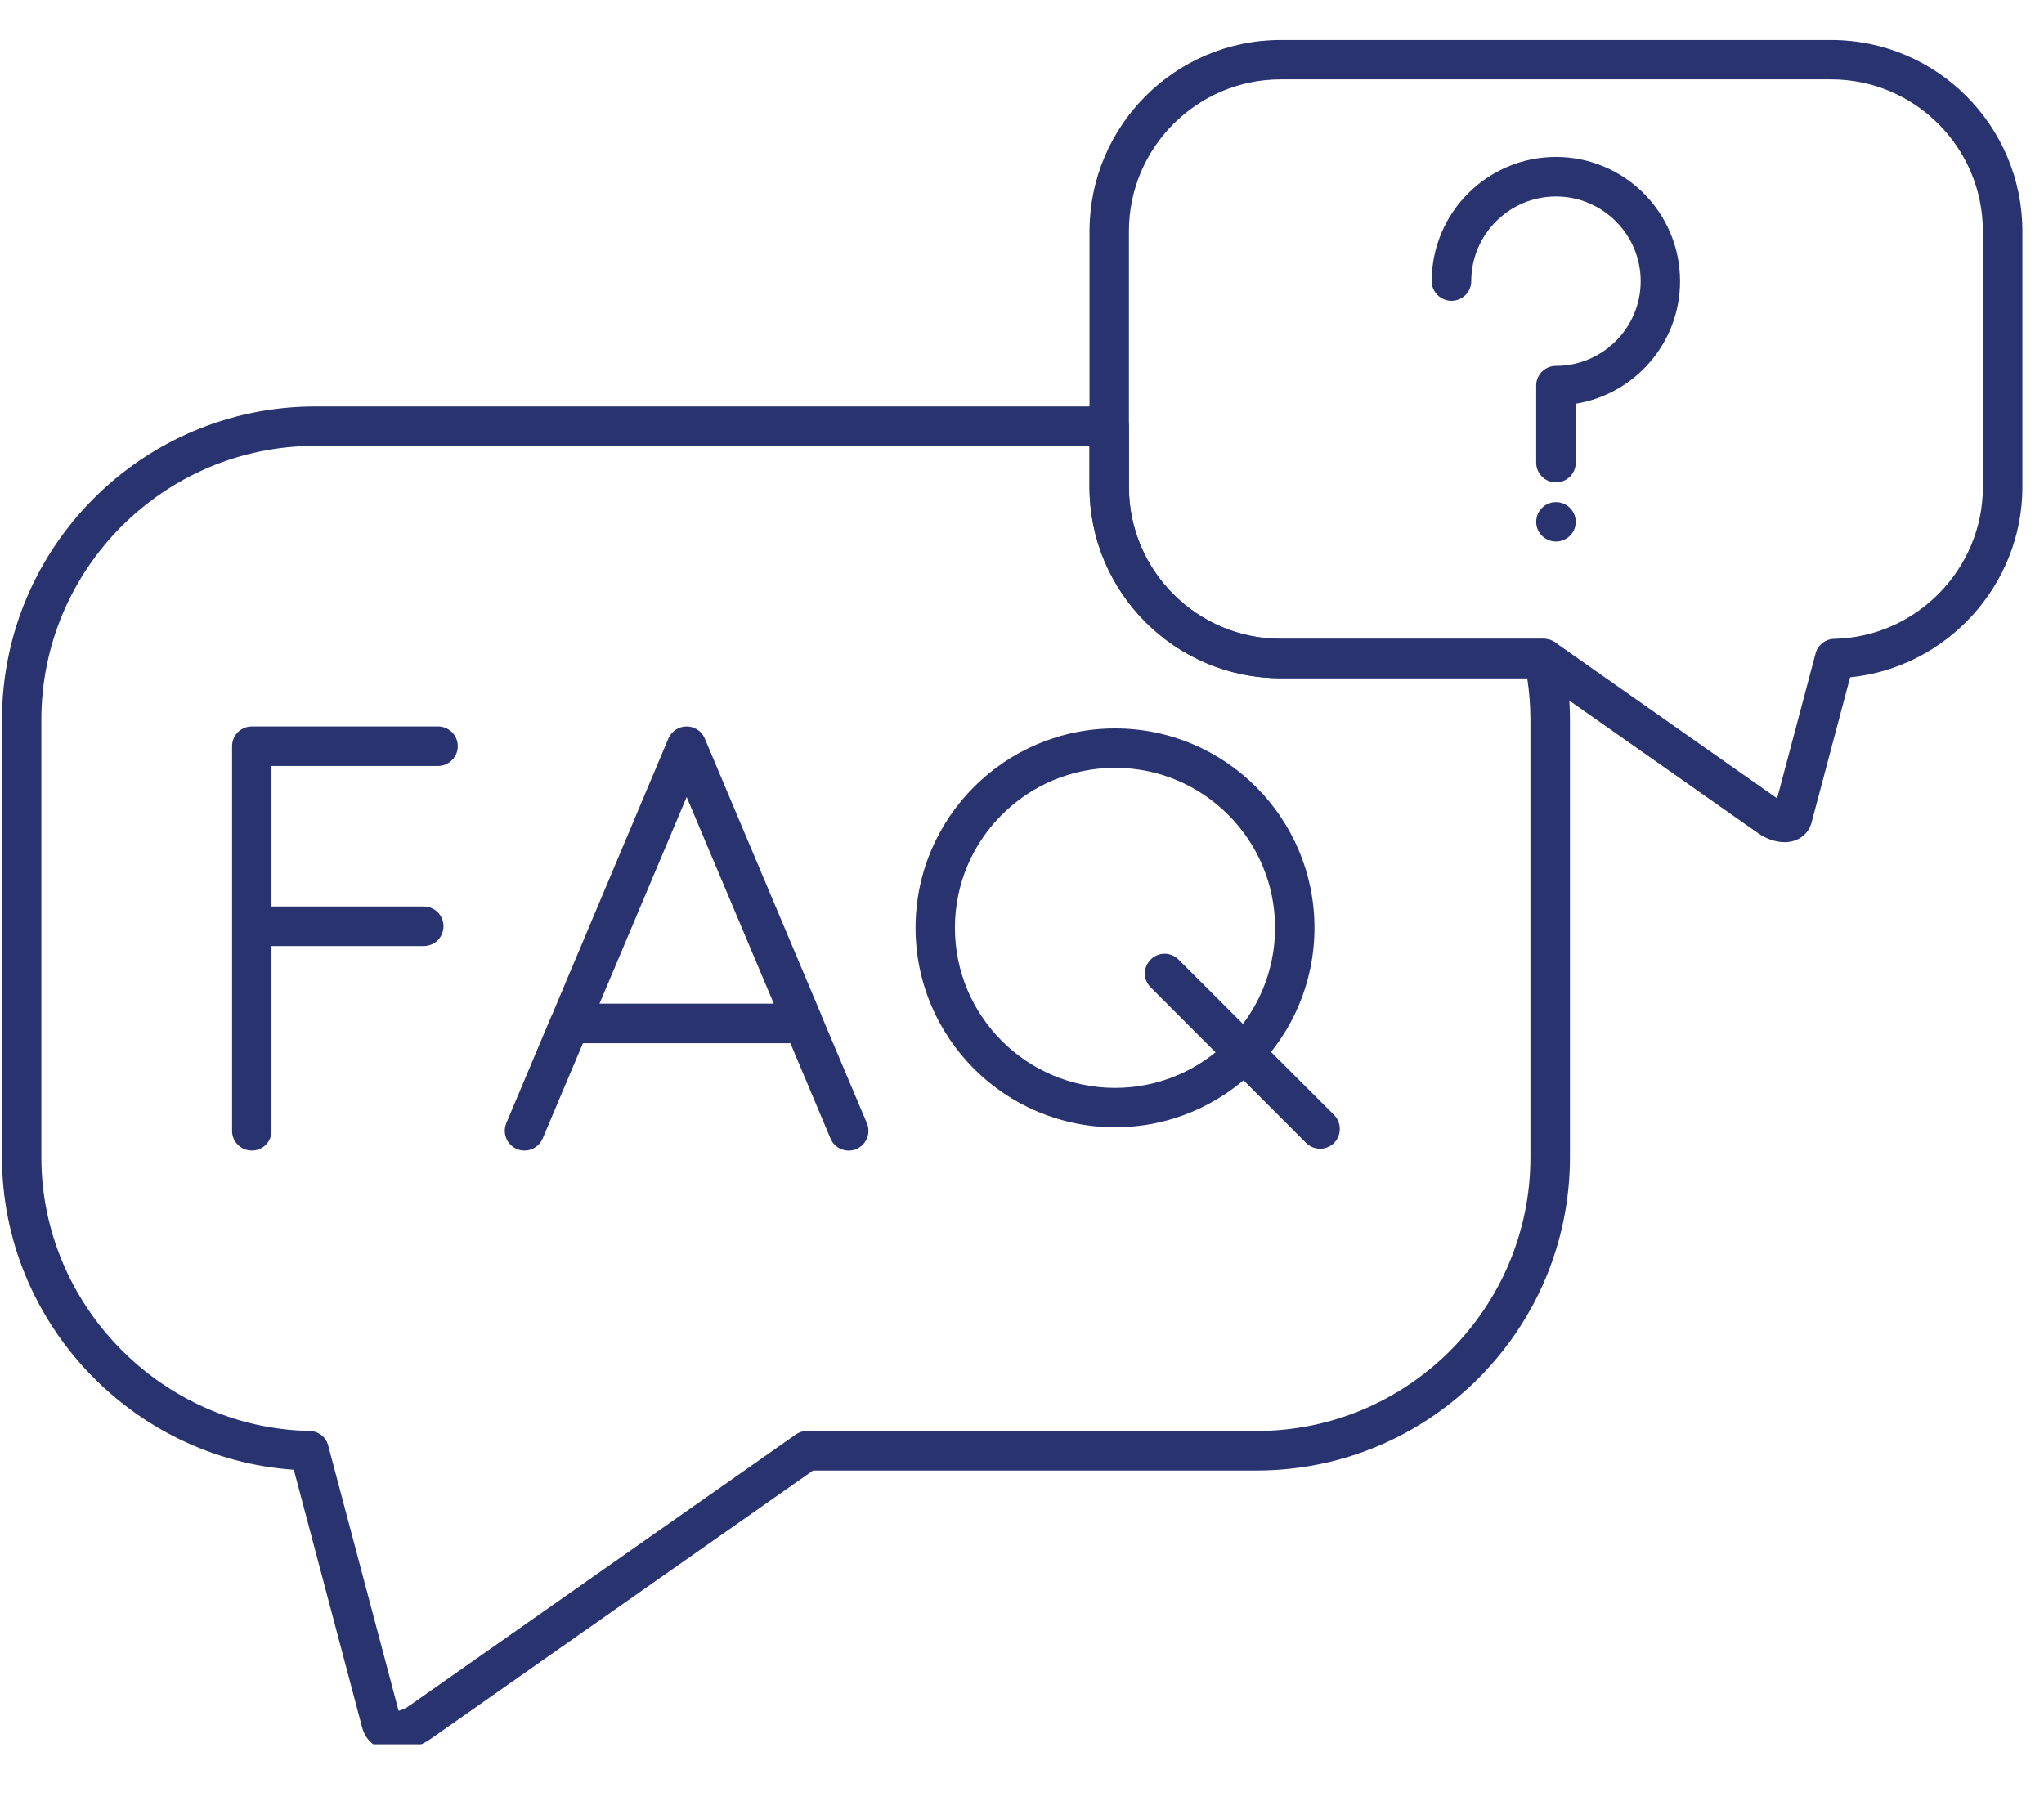 <?xml version="1.0" encoding="UTF-8"?>
<svg xmlns="http://www.w3.org/2000/svg" xmlns:xlink="http://www.w3.org/1999/xlink" width="70" zoomAndPan="magnify" viewBox="0 0 52.5 46.5" height="62" preserveAspectRatio="xMidYMid meet" version="1.0">
  <defs>
    <clipPath id="d09e31850f">
      <path d="M 0.031 10 L 41 10 L 41 44.805 L 0.031 44.805 Z M 0.031 10 " clip-rule="nonzero"></path>
    </clipPath>
    <clipPath id="f5d15e1a7c">
      <path d="M 27 1.023 L 51.973 1.023 L 51.973 22 L 27 22 Z M 27 1.023 " clip-rule="nonzero"></path>
    </clipPath>
  </defs>
  <g clip-path="url(#d09e31850f)">
    <path fill="#283370" d="M 10.137 44.977 C 9.719 44.977 9.398 44.746 9.301 44.371 L 7.547 37.754 C 3.379 37.469 0.051 33.945 0.051 29.727 L 0.051 18.488 C 0.051 14.051 3.66 10.441 8.098 10.441 L 28.492 10.441 C 28.77 10.441 28.996 10.668 28.996 10.949 L 28.996 12.512 C 28.996 14.66 30.746 16.41 32.898 16.41 L 39.648 16.41 C 39.891 16.41 40.098 16.578 40.145 16.812 C 40.262 17.363 40.324 17.926 40.324 18.488 L 40.324 29.727 C 40.324 34.164 36.715 37.773 32.277 37.773 L 20.883 37.773 L 11.078 44.656 C 10.859 44.812 10.496 44.977 10.137 44.977 Z M 8.098 11.453 C 4.219 11.453 1.062 14.609 1.062 18.488 L 1.062 29.727 C 1.062 33.527 4.152 36.68 7.953 36.758 C 8.18 36.762 8.375 36.914 8.43 37.133 L 10.238 43.945 C 10.316 43.926 10.418 43.883 10.496 43.828 L 20.434 36.852 C 20.516 36.793 20.617 36.758 20.723 36.758 L 32.277 36.758 C 36.156 36.758 39.309 33.605 39.309 29.727 L 39.309 18.488 C 39.309 18.133 39.281 17.777 39.227 17.422 L 32.898 17.422 C 30.188 17.422 27.984 15.219 27.984 12.512 L 27.984 11.453 Z M 8.098 11.453 " fill-opacity="1" fill-rule="evenodd"></path>
  </g>
  <path fill="#283370" d="M 6.469 29.555 C 6.188 29.555 5.961 29.328 5.961 29.051 L 5.961 19.168 C 5.961 18.887 6.188 18.66 6.469 18.66 L 11.25 18.66 C 11.531 18.66 11.758 18.887 11.758 19.168 C 11.758 19.445 11.531 19.676 11.25 19.676 L 6.973 19.676 L 6.973 23.285 L 10.883 23.285 C 11.164 23.285 11.391 23.512 11.391 23.793 C 11.391 24.074 11.164 24.301 10.883 24.301 L 6.973 24.301 L 6.973 29.051 C 6.973 29.328 6.75 29.555 6.469 29.555 Z M 6.469 29.555 " fill-opacity="1" fill-rule="evenodd"></path>
  <path fill="#283370" d="M 13.473 29.555 C 13.406 29.555 13.34 29.543 13.277 29.516 C 13.016 29.406 12.898 29.109 13.004 28.852 L 14.164 26.098 C 14.168 26.094 14.168 26.09 14.172 26.086 L 17.168 18.969 C 17.25 18.781 17.434 18.66 17.637 18.66 C 17.84 18.66 18.023 18.781 18.102 18.969 L 21.102 26.086 C 21.102 26.09 21.105 26.094 21.105 26.102 L 22.266 28.852 C 22.375 29.109 22.254 29.406 21.996 29.516 C 21.738 29.625 21.441 29.504 21.332 29.246 L 20.301 26.797 L 14.973 26.797 L 13.938 29.246 C 13.855 29.438 13.668 29.555 13.473 29.555 Z M 15.398 25.781 L 19.875 25.781 L 17.637 20.473 Z M 15.398 25.781 " fill-opacity="1" fill-rule="evenodd"></path>
  <path fill="#283370" d="M 28.641 28.957 C 25.812 28.957 23.516 26.66 23.516 23.832 C 23.516 21.008 25.812 18.711 28.641 18.711 C 31.465 18.711 33.762 21.008 33.762 23.832 C 33.762 26.66 31.465 28.957 28.641 28.957 Z M 28.641 19.723 C 26.371 19.723 24.527 21.566 24.527 23.832 C 24.527 26.102 26.371 27.945 28.641 27.945 C 30.906 27.945 32.75 26.102 32.75 23.832 C 32.75 21.566 30.906 19.723 28.641 19.723 Z M 28.641 19.723 " fill-opacity="1" fill-rule="evenodd"></path>
  <path fill="#283370" d="M 33.906 29.508 C 33.777 29.508 33.645 29.457 33.547 29.359 L 29.555 25.363 C 29.355 25.168 29.355 24.848 29.555 24.648 C 29.754 24.449 30.074 24.449 30.27 24.648 L 34.266 28.641 C 34.461 28.84 34.461 29.16 34.266 29.359 C 34.164 29.457 34.035 29.508 33.906 29.508 Z M 33.906 29.508 " fill-opacity="1" fill-rule="evenodd"></path>
  <g clip-path="url(#f5d15e1a7c)">
    <path fill="#283370" d="M 45.84 21.633 C 45.621 21.633 45.367 21.551 45.168 21.41 L 39.492 17.422 L 32.898 17.422 C 30.188 17.422 27.984 15.219 27.984 12.512 L 27.984 5.941 C 27.984 3.23 30.188 1.027 32.898 1.027 L 47.031 1.027 C 49.742 1.027 51.945 3.23 51.945 5.941 L 51.945 12.512 C 51.945 15.035 49.992 17.152 47.52 17.398 L 46.531 21.125 C 46.449 21.434 46.176 21.633 45.84 21.633 Z M 32.898 2.039 C 30.746 2.039 28.996 3.789 28.996 5.941 L 28.996 12.512 C 28.996 14.66 30.746 16.41 32.898 16.41 L 39.652 16.41 C 39.754 16.41 39.855 16.441 39.941 16.5 L 45.645 20.508 L 46.633 16.785 C 46.691 16.566 46.887 16.414 47.109 16.41 C 49.219 16.367 50.93 14.617 50.93 12.512 L 50.93 5.941 C 50.93 3.789 49.184 2.039 47.031 2.039 Z M 32.898 2.039 " fill-opacity="1" fill-rule="evenodd"></path>
  </g>
  <path fill="#283370" d="M 39.965 12.391 C 39.684 12.391 39.457 12.164 39.457 11.883 L 39.457 9.902 C 39.457 9.625 39.684 9.398 39.965 9.398 C 41.164 9.398 42.141 8.422 42.141 7.223 C 42.141 6.023 41.164 5.047 39.965 5.047 C 38.766 5.047 37.789 6.023 37.789 7.223 C 37.789 7.5 37.562 7.727 37.281 7.727 C 37.004 7.727 36.773 7.5 36.773 7.223 C 36.773 5.461 38.207 4.031 39.965 4.031 C 41.723 4.031 43.152 5.461 43.152 7.223 C 43.152 8.809 41.988 10.125 40.473 10.371 L 40.473 11.883 C 40.473 12.164 40.246 12.391 39.965 12.391 Z M 39.965 12.391 " fill-opacity="1" fill-rule="evenodd"></path>
  <path fill="#283370" d="M 39.965 12.898 C 40.246 12.898 40.473 13.125 40.473 13.406 C 40.473 13.684 40.246 13.91 39.965 13.91 C 39.684 13.91 39.457 13.684 39.457 13.406 C 39.457 13.125 39.684 12.898 39.965 12.898 Z M 39.965 12.898 " fill-opacity="1" fill-rule="evenodd"></path>
</svg>
